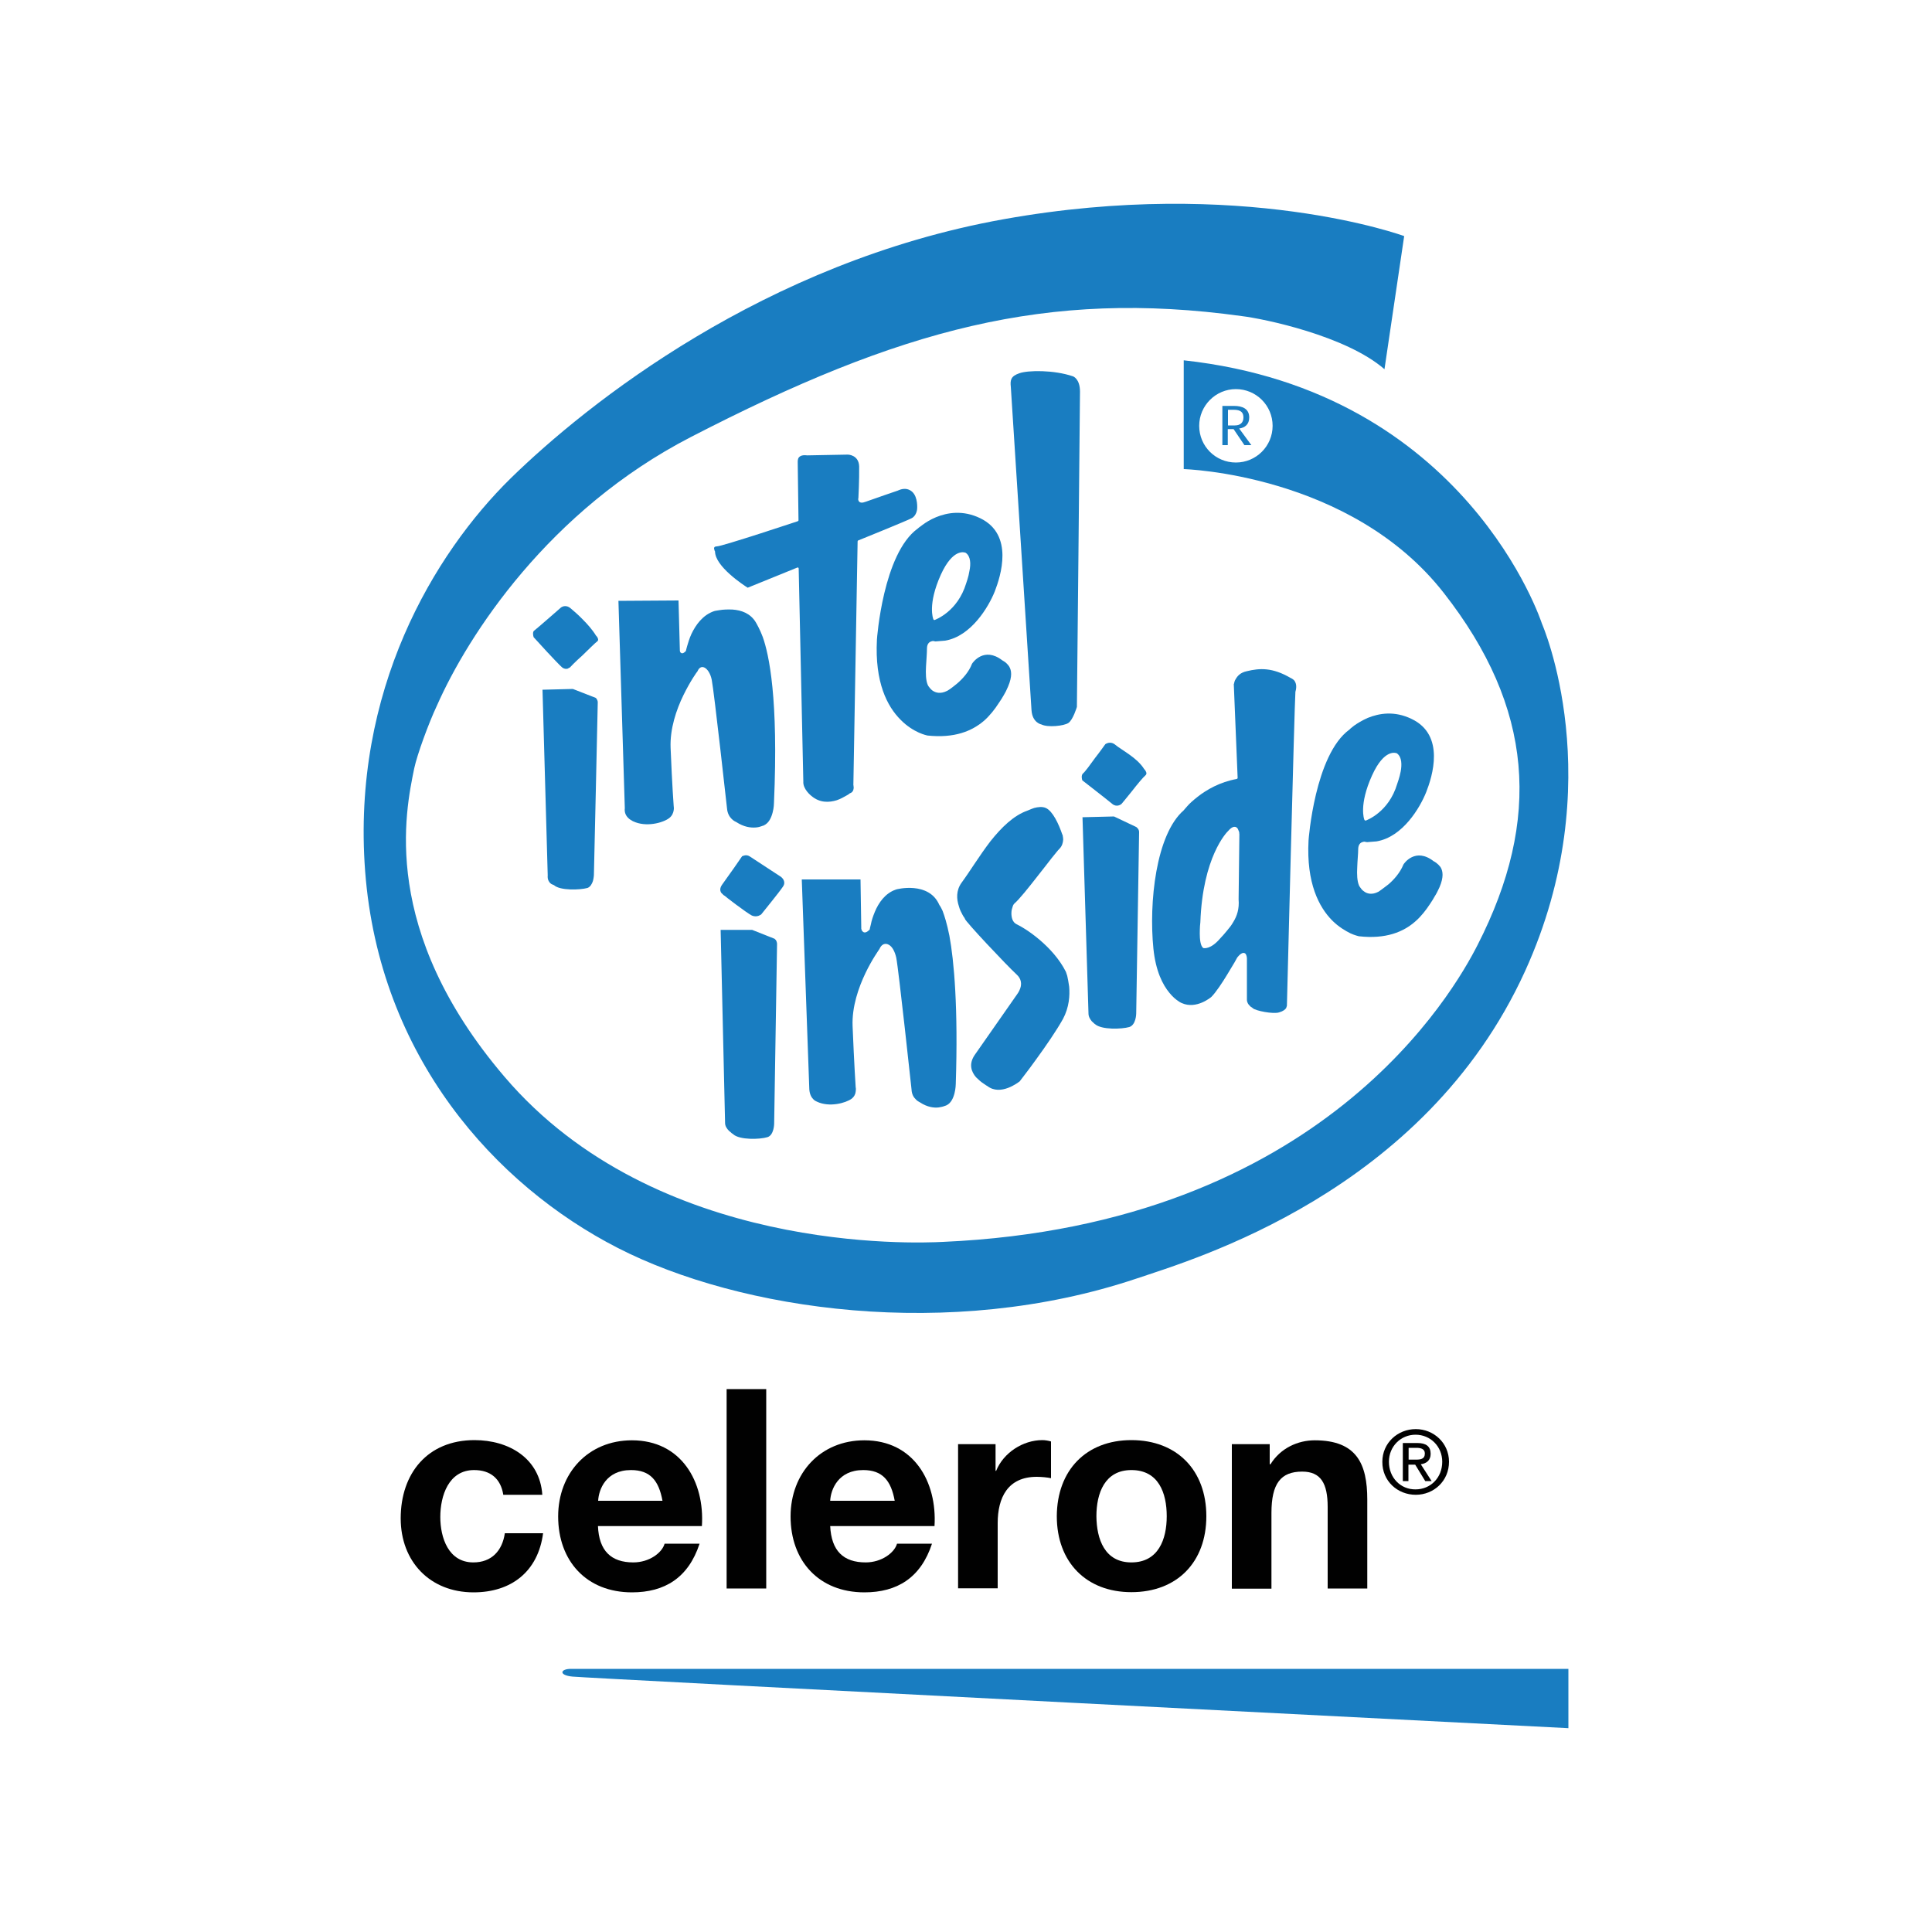 <?xml version="1.0" encoding="utf-8"?>
<!-- Generator: Adobe Illustrator 24.2.0, SVG Export Plug-In . SVG Version: 6.00 Build 0)  -->
<svg version="1.1" id="Layer_1" xmlns="http://www.w3.org/2000/svg" xmlns:xlink="http://www.w3.org/1999/xlink" x="0px" y="0px"
	 viewBox="0 0 1000 1000" style="enable-background:new 0 0 1000 1000;" xml:space="preserve">
<style type="text/css">
	.st0{fill-rule:evenodd;clip-rule:evenodd;fill:#197DC1;}
	.st1{fill-rule:evenodd;clip-rule:evenodd;fill:#010101;}
</style>
<g>
	<path class="st0" d="M620.7,220.4c0-10.4,8.5-19,19-19s19,8.5,19,19c0,10.5-8.5,19-19,19S620.7,231,620.7,220.4 M716.6,191.1
		l10.2-68.9c0,0-84-30.9-207.5-8.7c-123.6,22.2-215.3,95.3-255,134.1C224.8,286.4,181.9,357.4,189,451
		c7.3,95.9,67.3,162.4,130.7,194.9c63.4,32.5,171.9,48.3,268.5,15.9c29.2-9.9,148.9-44.4,201.2-159.2c44.6-98.1,8.7-179.8,8.7-179.8
		s-38.8-120.4-185.4-136.3v56.3c0,0,86.4,2.4,134.6,64.1c46.5,59.4,50.7,117.2,17.5,182.2c-12,23.5-80.1,145-276.7,153.7
		c-14.1,0.7-148.7,6.4-227-85.5c-64.7-75.8-51.2-137.5-46.7-159.6c1.5-7.1,7.5-23.5,11.8-32.6c16.2-36.6,57.9-101,131.4-138.9
		c108.3-55.9,184.4-76.5,285.1-62.6C654.3,165,696.7,173.8,716.6,191.1L716.6,191.1z"/>
	<path class="st0" d="M640.7,429c-1-1.6-2.8-1.5-5,1.1c-0.8,0.7-13.2,13.5-14.4,47.3c-0.1,0.3-0.3,3-0.3,5.8s0.3,6.4,1.8,7.5
		c0.4,0.1,3.8,0.8,8.7-4.9c1.3-1.4,2.5-2.7,3.6-4.1c1.2-1.4,2.3-2.8,3.2-4.4c2-3.2,3.2-6.9,2.8-11.8l0.4-33.7c0,0-0.1-0.5-0.1-1.1
		C641.2,430.3,641,429.6,640.7,429 M638.8,353.5c0.1-0.5,0.3-1.3,0.8-2c0.9-1.6,2.4-3.4,5.8-4.1c6.6-1.6,13.2-2,22.6,3.5
		c0,0,0.3,0.1,0.6,0.3c0.4,0.2,0.8,0.5,1.3,1c0.8,1.1,1.5,2.8,0.6,5.9c-0.5,6.4-4.4,162.5-4.4,162.5s0,0.1-0.1,0.3
		c-0.1,0.3-0.2,0.5-0.3,0.9c-0.5,0.7-1.5,1.6-3.6,2.2c-3,1-12.3-0.8-13.7-2.2c0-0.1-0.2-0.1-0.5-0.4c-0.3-0.1-0.7-0.4-1-0.8
		c-0.8-0.7-1.5-1.8-1.5-3.2v-21.4c0,0,0-0.3-0.1-0.8c-0.1-0.4-0.2-0.9-0.5-1.4c-1-1.2-2.6-0.5-4.4,1.8c0,0.1-2.2,4-5,8.5
		c-2.7,4.5-6.1,9.6-8.4,11.9c-0.1,0.1-7.7,6.6-15.3,3.2c0,0-0.8-0.3-1.9-1.1c-1.2-0.8-2.8-2.1-4.5-4.2c-3.4-4.1-7.1-11.1-8.3-22.9
		c-2.4-23.8,1.3-59.1,15.7-71.6c0.1-0.1,0.7-0.9,1.9-2.2c1.1-1.3,2.9-2.9,5.3-4.8c4.6-3.6,11.4-7.6,20.2-9.2
		c0.3-0.1,0.5-0.3,0.5-0.6l-2-48.7C638.7,354.2,638.7,354,638.8,353.5L638.8,353.5z"/>
	<path class="st0" d="M725,399.3c0.6-3.3,0.7-7.5-2-9.4c-0.5-0.2-6.5-2.5-12.8,11.4c-7,15.4-4.1,22.9-4,23c0.1,0.3,0.5,0.5,0.8,0.4
		c0.1-0.1,11.8-4.1,16.2-19C723.3,405.3,724.4,402.5,725,399.3 M705.4,435.8c-1.3,0.3-2.4,1.4-2.4,3.8c0,2.2-0.4,5.8-0.5,9.3
		c-0.2,3.5-0.1,7.2,1,9.6c0,0,0.2,0.4,0.6,0.9c0.4,0.6,0.9,1.3,1.8,1.9c1.6,1.3,4.2,2,7.5,0.3c0,0,0.7-0.4,1.6-1.1
		c0.9-0.7,2.2-1.6,3.7-2.8c2.8-2.4,6-6,7.7-10.2c0.3-0.6,6.2-9.1,15.7-1.7c0.1,0,0.6,0.3,1.3,0.8c0.7,0.5,1.5,1.3,2.2,2.2
		c1.3,2.1,1.7,5.2-0.5,10.4c-0.9,1.9-1.5,3.2-2.4,4.6c-0.8,1.4-1.5,2.6-2.6,4.2c-2,3-4.4,6.2-7.5,8.9c-6.1,5.4-15.2,9.3-29.3,7.7
		c-0.2-0.1-1.9-0.4-4.3-1.5c-2.6-1.3-6.1-3.3-9.5-6.7c-6.7-6.8-13.4-19.2-12.2-41.4c0-0.2,3.2-44.4,21.2-57.4c0-0.1,0.9-0.9,2.5-2.1
		c1.7-1.2,4-2.6,6.9-3.9c5.9-2.4,13.8-3.8,22.7,0.5c17.7,8.4,10.7,30,7.6,37.9c-3.2,8-12.1,23.2-25.7,25.5l-5,0.4
		c-0.1-0.1-0.3-0.1-0.7-0.1C706.5,435.6,706,435.6,705.4,435.8L705.4,435.8z"/>
	<path class="st0" d="M588.2,428.1c0.3,0.3,0.5,0.5,0.7,0.7c0.4,0.5,0.7,1.1,0.7,1.9c0,2-1.5,93.9-1.5,93.9c0,0.2-0.1,5.9-3.6,7
		c-3.9,1.1-14.3,1.5-17.7-1.5c0,0-0.3-0.1-0.5-0.4c-0.3-0.3-0.8-0.7-1.2-1.1c-0.8-1-1.7-2.3-1.7-4l-3.1-101.6l16.3-0.4L588.2,428.1z
		"/>
	<path class="st0" d="M549.9,432.1c0.2-0.1,0.1,0.3,0.2,0.7s0.2,1.1,0.2,1.8c-0.1,1.5-0.5,3.3-2,4.8c-0.6,0.5-2,2.4-4,4.8
		c-1.9,2.4-4.3,5.6-6.8,8.7c-5,6.4-9.9,12.6-12.6,14.9c0,0.1-0.1,0.2-0.3,0.4c-0.1,0.2-0.3,0.5-0.4,0.9c-0.3,0.9-0.7,2-0.7,3.6
		c0,2.1,0.5,4.6,2.7,5.7c4.6,2.1,18.8,11.3,25.5,24.6c0.1,0.2,0.3,0.9,0.7,2.1c0.3,1.4,0.7,3.3,1,5.6c0.4,4.6,0,10.7-3.2,16.7
		c-3.4,6.1-9,14.2-13.8,20.8c-4.5,6.3-8.3,11-8.6,11.5c-0.7,0.5-9.9,7.8-16.8,2.4c-0.1,0-0.9-0.5-2-1.3c-1.1-0.7-2.5-1.9-3.8-3.2
		c-2.4-2.8-3.9-6.7-0.8-11.4l21.8-31.2c0.1-0.2,1.3-1.6,1.9-3.5c0.7-2.1,0.7-4.8-2-7.2c-4.9-4.5-26.7-27.6-26.7-28.8l-0.1-0.3
		l-0.3-0.4c-0.2-0.3-0.5-0.7-0.8-1.3c-0.6-1.1-1.4-2.6-1.9-4.5c-1.2-3.6-1.5-8.1,1.4-12.1c4.4-6,9.3-14.1,14.9-21.4
		c5.7-7.2,12.1-13.5,19.4-16c0.1,0,1.5-0.7,3.3-1.3c1.9-0.5,4.2-0.8,6,0C544.9,419.8,548,426.5,549.9,432.1L549.9,432.1z"/>
	<path class="st0" d="M445.8,480.8c0.1,0.1,0.1,0.3,0.2,0.6c0.1,0.3,0.3,0.6,0.7,0.9c0.8,0.7,2,0.3,3.4-1.1l0.1-0.3l0.1-0.6
		c0.1-0.5,0.3-1.2,0.5-2c0.3-1.7,1-3.9,2-6.3c1.9-4.6,5.3-9.7,11-11.6c0.1-0.1,17-4.5,22.4,8c0.1,0.1,0.7,0.9,1.7,3.1
		c0.9,2.4,2.2,6.3,3.5,12.8c2.4,12.9,4.6,37.4,3.3,76.8c0,0.1-0.1,8.8-4.8,11c0,0-0.4,0.2-1.1,0.4c-0.7,0.3-1.7,0.5-2.9,0.7
		c-2.4,0.3-5.9-0.1-9.7-2.6c-0.1-0.1-0.3-0.2-0.7-0.4c-0.3-0.2-0.9-0.5-1.4-1.1c-1.1-1-2.2-2.6-2.3-5.3c0,0-6.7-62.2-7.9-68.1
		c-0.7-3.1-2-5.6-3.7-6.6c-1.9-1.2-3.9-0.5-5,2.1c-0.3,0.5-3.8,5.3-7.2,12.4c-3.6,7.5-7.1,17.5-6.7,27.5c0.8,19.8,1.6,31.7,1.6,31.7
		c0,0.1,0.1,0.3,0.1,0.7c0,0.3,0,0.9-0.1,1.5c-0.1,1.2-0.7,2.6-2.1,3.7c-3,2.2-11.5,4.6-18,1.5c-0.1-0.1-0.3-0.1-0.6-0.3
		c-0.3-0.1-0.7-0.4-1.2-0.9c-0.9-0.9-1.9-2.4-2.1-5.1L415,455.2h30.4L445.8,480.8z"/>
	<path class="st0" d="M392.7,474c-0.9,0.3-2,0.5-3.5-0.1c-3.1-1.6-14.2-10.2-14.2-10.3c0,0-0.3-0.1-0.6-0.4
		c-0.3-0.3-0.7-0.7-1.1-1.1c-0.6-1-0.9-2.4,0.6-4.4c3-4.1,9.5-13.4,10.2-14.5c0.5-0.2,2.2-1.1,4,0.1c2.4,1.6,16.2,10.6,16.2,10.6
		c0,0.1,0.7,0.5,1.2,1.4c0.5,0.9,0.7,2.1-0.1,3.4c-2,3.1-11.4,14.5-11.4,14.6c-0.1,0-0.1,0.1-0.3,0.2
		C393.5,473.6,393.1,473.8,392.7,474L392.7,474z"/>
	<path class="st0" d="M400.9,485.9c0.3,0.3,0.5,0.5,0.7,0.7c0.3,0.5,0.6,1.2,0.6,2c0,2-1.5,93.1-1.5,93.1c0,0.1-0.1,5.9-3.5,6.9
		c-4,1.2-14.3,1.5-17.7-1.5c0-0.1-0.3-0.3-0.7-0.5c-0.4-0.4-0.9-0.8-1.5-1.3c-1.1-1.1-2-2.5-2-4L373,481.3h16.3L400.9,485.9z"/>
	<path class="st0" d="M635.6,220.2v-8.1h3c3.8,0,5,1.5,5,4c0,2.6-1.6,4.1-4.4,4.1H635.6 M641.4,221.8c2.9-0.4,5.2-2.1,5.2-5.7
		c0-4.6-3.6-6-7.9-6h-6v20.3h2.8v-8.3h3l5.6,8.3h3.6L641.4,221.8z"/>
	<path class="st0" d="M501.8,295.4c0.7-3.3,0.7-7.5-2-9.3c-0.5-0.2-6.5-2.5-12.8,11.3c-7,15.5-4,22.9-3.9,23.1
		c0.1,0.3,0.4,0.5,0.7,0.4c0.1-0.1,11.8-4.1,16.3-19C500.2,301.5,501.3,298.7,501.8,295.4 M482.3,331.9c-1.3,0.3-2.5,1.3-2.5,3.8
		c0,2.2-0.3,5.8-0.5,9.3c-0.2,3.5-0.1,7.2,0.9,9.5c0,0,0.2,0.5,0.6,1c0.4,0.5,1,1.3,1.8,1.9c1.7,1.2,4.2,1.9,7.6,0.2
		c0,0,0.6-0.3,1.6-1c0.9-0.7,2.2-1.6,3.6-2.8c2.8-2.4,6.1-6,7.7-10.2c0.3-0.6,6.2-9.1,15.7-1.8c0.1,0.1,0.6,0.3,1.3,0.8
		c0.7,0.5,1.5,1.3,2.2,2.3c1.3,2.1,1.7,5.2-0.5,10.4c-0.8,1.9-1.5,3.3-2.3,4.6c-0.7,1.3-1.6,2.6-2.6,4.1c-2,3.1-4.4,6.2-7.5,9
		c-6.3,5.4-15.3,9.2-29.4,7.7c-0.3-0.1-1.9-0.4-4.4-1.5c-2.6-1.2-6.1-3.2-9.5-6.7c-6.8-6.8-13.4-19.2-12.2-41.5
		c0-0.1,3.1-44.4,21.1-57.4c0.1-0.1,1-0.9,2.6-2c1.6-1.2,4-2.7,6.9-3.9c5.8-2.4,13.9-3.8,22.8,0.5c17.7,8.5,10.6,30.1,7.6,37.9
		c-3.2,8-12.2,23.2-25.7,25.5l-5,0.4c-0.1,0-0.3-0.1-0.6-0.1C483.4,331.8,482.9,331.7,482.3,331.9L482.3,331.9z"/>
	<path class="st0" d="M412.9,238.7c0-0.4,0.1-0.9,0.3-1.5c0.5-0.9,1.6-1.9,4.6-1.5l21.1-0.4c0,0,5.6,0.1,5.8,6.1
		c0.1,7.1-0.4,16.5-0.4,16.5c-0.1,0.1-0.1,0.3-0.1,0.5c0,0.2,0.1,0.7,0.3,1c0.6,0.9,1.8,1,3.6,0.3c3.2-1.2,16.7-5.8,16.7-5.8
		s0.3-0.2,0.7-0.3c0.5-0.2,1.1-0.4,1.8-0.5c1.4-0.2,3.2,0,4.8,1.4c3.2,2.9,2.6,8.9,2.6,9c0,0.1-0.3,3.4-2.8,4.7
		c-2.4,1.3-27.6,11.5-27.6,11.5c-0.2,0-0.4,0.3-0.4,0.5l-2.2,126.2c0.1,0.1,0.1,0.4,0.1,0.7c0.1,0.3,0.1,0.7,0,1.2
		c-0.1,0.9-0.6,1.9-1.9,2.3c-0.1,0.1-0.8,0.7-2,1.3c-1.2,0.7-2.8,1.6-4.8,2.3c-3.9,1.2-8.8,1.5-13.2-2.3c0,0-4.4-3.4-4.1-7.4
		l-2.4-110.2c0-0.5-0.4-0.7-0.8-0.5L387,304.2c-2.2-1.4-16.9-11-16.9-18.8c-0.1-0.1-0.3-0.4-0.3-0.7c-0.1-0.3-0.2-0.6-0.2-0.9
		c0-0.5,0.3-1,1.5-1c1.3,0,11.9-3.3,21.9-6.5c10.1-3.3,19.9-6.5,19.9-6.5c0.2-0.1,0.5-0.4,0.4-0.6l-0.4-29.7
		C412.9,239.4,412.9,239.2,412.9,238.7L412.9,238.7z"/>
	<path class="st0" d="M351.9,336.9l0.1,0.4c0.1,0.2,0.2,0.5,0.5,0.6c0.4,0.4,1.2,0.4,2.5-0.9c0.1-0.4,0.3-1.4,0.7-2.7
		c0.5-1.7,1.1-3.8,2.2-6.2c2.2-4.6,5.8-9.8,11.8-11.8c0,0,1.1-0.3,2.8-0.5c1.7-0.3,4.1-0.4,6.6-0.3c4.5,0.3,9.3,1.9,12.1,6.6
		c0.4,0.7,2.2,3.8,3.6,7.6c3.2,9,8.2,31.7,5.8,86c0,0,0,2.3-0.7,4.9c-0.7,2.6-1.9,5.4-4.5,6.6c0.1,0.2-0.1,0.1-0.3,0.1
		c-0.2,0.1-0.5,0.2-0.8,0.3c-0.8,0.3-1.8,0.6-3.1,0.7c-2.6,0.2-6.1-0.2-10.1-2.8c-0.5-0.2-4.4-1.9-4.8-7.1c0,0-6.7-60.6-7.9-66.5
		c-1.2-6-5.5-9-7.4-4.4c-0.1,0-3.7,5-7.3,12.4c-3.6,7.4-7,17.3-6.6,27.2c0.8,19.8,1.6,30.1,1.6,30.1c0,0.2,0.2,1.1,0,2.2
		c-0.2,1.3-0.8,2.9-2.4,4.1c-3.2,2.4-11.9,4.8-18.6,1.6c0,0-0.3-0.1-0.7-0.4c-0.5-0.3-1.1-0.6-1.7-1.2c-1.2-1.1-2.2-2.8-1.9-5.2
		L320.1,311l31.1-0.2L351.9,336.9z"/>
	<path class="st0" d="M308.3,361.2c0.2,0.2,0.4,0.3,0.5,0.5c0.3,0.5,0.6,1.1,0.6,1.8c0,2-2,89.5-2,89.5c0,0.1-0.1,1.5-0.5,3
		c-0.5,1.5-1.3,3-2.8,3.6c-4,1.1-14.2,1.4-17.3-1.4l-0.4-0.2c0,0-0.2-0.1-0.5-0.2c-0.3-0.1-0.7-0.3-1.1-0.7c-0.7-0.7-1.5-1.9-1.3-4
		l-2.7-96.1l15.7-0.4L308.3,361.2z"/>
	<path class="st0" d="M295.1,345.4l-0.4,0.2c-0.2,0.1-0.5,0.3-0.9,0.5c-0.7,0.2-1.8,0.2-2.9-0.7c-2.5-2.2-13.4-14.1-14.7-15.6
		c-0.1-0.4-0.3-1.1-0.3-1.7c0-0.7,0.1-1.4,0.6-1.7c1.6-1.2,13.8-11.9,13.8-11.9c0-0.1,0.1-0.1,0.3-0.2c0.3-0.2,0.7-0.4,1.2-0.5
		c0.9-0.2,2.2-0.1,3.6,1.1c1.5,1.3,3.8,3.2,6.2,5.7c2.4,2.4,5,5.3,6.9,8.4c0.2,0.2,0.7,0.7,0.9,1.3c0.3,0.6,0.3,1.3-0.3,1.7
		c-1.1,0.8-4.5,4.2-7.7,7.3C298,342.3,295.1,345.3,295.1,345.4L295.1,345.4z"/>
	<path class="st0" d="M572.1,385.2c0.1-0.1,0.2-0.1,0.3-0.2c0.3-0.2,0.7-0.3,1.3-0.5c1-0.2,2.3-0.1,3.7,1.1c0.8,0.7,1.9,1.4,3.1,2.2
		c1.3,0.9,2.6,1.7,4.1,2.8c2.8,2,5.8,4.5,7.7,7.6c0.1,0,0.2,0.2,0.4,0.4c0.2,0.3,0.3,0.5,0.5,0.9c0.3,0.7,0.3,1.3-0.4,1.9
		c-1.1,0.9-4.2,4.6-6.9,8.1c-2.6,3.2-5.1,6.3-5.4,6.6c-0.3,0.3-2.5,1.9-4.8,0c-2.6-2.2-14-11-15.5-12.2c-0.1-0.3-0.3-1-0.3-1.7
		c0-0.8,0.2-1.5,0.7-1.9c0.9-0.7,3.8-4.6,6.3-8.1C569.5,388.9,571.7,385.7,572.1,385.2L572.1,385.2z"/>
	<path class="st0" d="M523.2,200.3c-0.4-3.6,0-5.6,4.4-7.1c4.4-1.6,17.9-1.8,27.8,1.6c0,0,3.6,1.2,3.6,7.9
		c0,6.8-1.6,163.2-1.6,163.2s-2,6.7-4.4,8.3c-2.4,1.6-10.7,2.4-13.9,0.8c0,0-4.8-0.8-5.2-7.5C533.5,360.7,523.2,200.3,523.2,200.3
		L523.2,200.3z"/>
	<path class="st1" d="M729.1,755.5v-6.1h4.1c2.1,0,4.3,0.5,4.3,2.9c0,3-2.3,3.2-4.8,3.2H729.1 M729.1,758.1h3.4l5.2,8.5h3.3
		l-5.6-8.7c2.8-0.4,5.1-1.9,5.1-5.4c0-3.8-2.3-5.6-6.9-5.6h-7.5v19.7h2.9V758.1L729.1,758.1L729.1,758.1z M732.8,773.7
		c9.3,0,17.2-7.1,17.2-17.1c0-9.7-7.9-16.9-17.2-16.9c-9.4,0-17.3,7.2-17.3,16.9C715.4,766.6,723.4,773.7,732.8,773.7L732.8,773.7z
		 M718.9,756.6c0-7.9,6.1-14,13.8-14c7.7,0,13.8,6.1,13.8,14c0,8.3-6.1,14.3-13.8,14.3C725,771,718.9,764.9,718.9,756.6L718.9,756.6
		z"/>
	<path class="st0" d="M296.3,867.8c7.7,0.8,515.5,26.7,515.5,26.7v-30.7H295.5C290,863.8,289,867.1,296.3,867.8L296.3,867.8z"/>
	<path class="st1" d="M260.5,773.7c-1.3-8.3-6.6-12.8-15.1-12.8c-13.2,0-17.5,13.3-17.5,24.3c0,10.7,4.2,23.5,17.1,23.5
		c9.5,0,15-6.1,16.3-15.1h19.8c-2.6,19.8-16.4,30.6-36,30.6c-22.5,0-37.7-15.9-37.7-38.3c0-23.3,13.9-40.5,38.2-40.5
		c17.7,0,33.8,9.3,35.1,28.3H260.5z"/>
	<path class="st1" d="M342.9,776.8c-1.9-10.4-6.3-15.9-16.3-15.9c-13,0-16.7,10.1-17,15.9H342.9 M309.5,789.8
		c0.5,13,6.9,18.9,18.3,18.9c8.3,0,14.9-5,16.2-9.7h18.1c-5.8,17.7-18.1,25.2-35,25.2c-23.5,0-38.2-16.2-38.2-39.3
		c0-22.4,15.5-39.4,38.2-39.4c25.5,0,37.7,21.4,36.2,44.4H309.5L309.5,789.8z"/>
	<rect x="376.1" y="719" class="st1" width="20.5" height="103.2"/>
	<path class="st1" d="M463.1,776.8c-1.9-10.4-6.3-15.9-16.3-15.9c-13,0-16.8,10.1-17.1,15.9H463.1 M429.7,789.8
		c0.6,13,6.9,18.9,18.4,18.9c8.2,0,14.9-5,16.2-9.7h18.1c-5.8,17.7-18.1,25.2-35,25.2c-23.5,0-38.2-16.2-38.2-39.3
		c0-22.4,15.5-39.4,38.2-39.4c25.5,0,37.7,21.4,36.3,44.4H429.7L429.7,789.8L429.7,789.8z"/>
	<path class="st1" d="M495.8,747.5h19.5v13.8h0.3c3.8-9.4,13.9-15.9,23.9-15.9c1.5,0,3.2,0.3,4.5,0.7v19c-1.9-0.4-5-0.7-7.4-0.7
		c-15,0-20.2,10.8-20.2,24v33.7h-20.5V747.5 M495.8,747.5L495.8,747.5L495.8,747.5z"/>
	<path class="st1" d="M585.6,808.7c14,0,18.3-12,18.3-23.9c0-12-4.2-23.9-18.3-23.9c-13.8,0-18.1,12-18.1,23.9
		C567.6,796.7,571.8,808.7,585.6,808.7 M585.6,745.4c23.6,0,38.8,15.6,38.8,39.4c0,23.7-15.1,39.3-38.8,39.3
		c-23.4,0-38.6-15.6-38.6-39.3C547.1,761,562.2,745.4,585.6,745.4L585.6,745.4z"/>
	<path class="st1" d="M637.7,747.5h19.5v10.4h0.4c5.2-8.4,14.2-12.4,22.9-12.4c21.8,0,27.2,12.3,27.2,30.7v46h-20.5V780
		c0-12.3-3.6-18.3-13.2-18.3c-11.1,0-15.9,6.2-15.9,21.4v39.2h-20.5V747.5z"/>
</g>
</svg>
